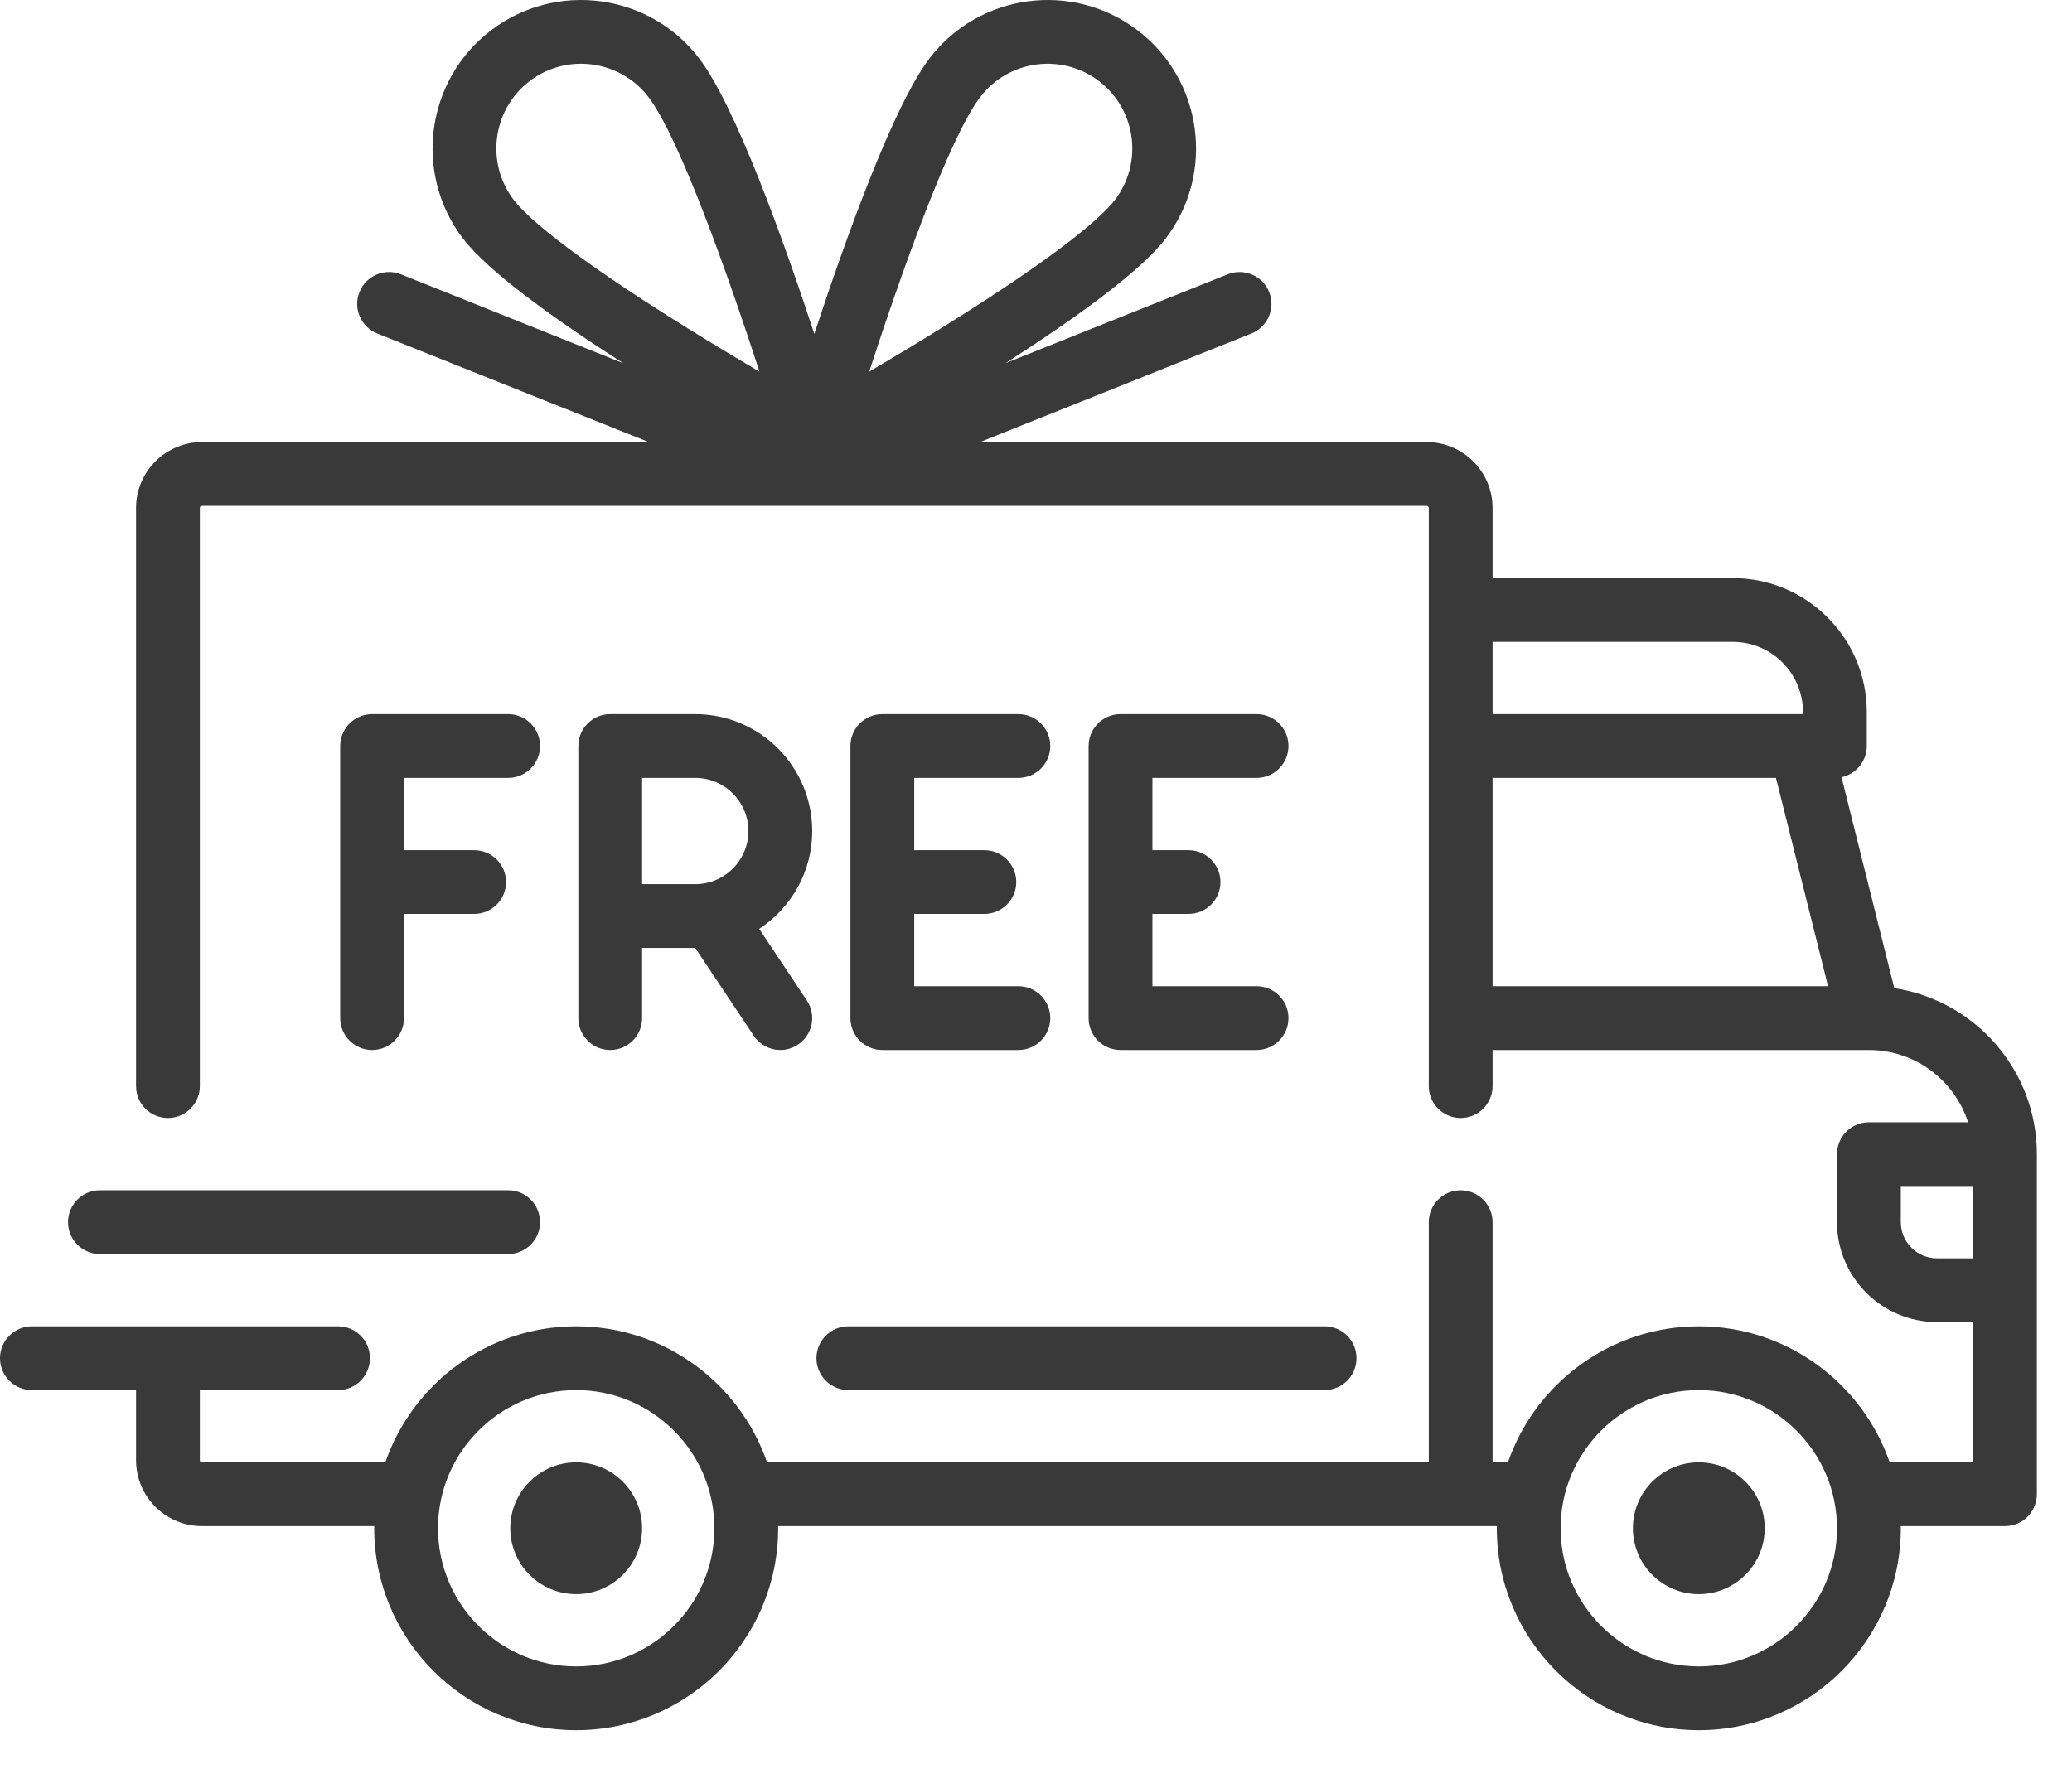 <svg width="48" height="41" viewBox="0 0 48 41" fill="none" xmlns="http://www.w3.org/2000/svg">
<path d="M43.883 22.898L42.661 18.01C42.995 17.939 43.246 17.642 43.246 17.287V16.499C43.246 14.788 41.854 13.396 40.143 13.396H34.577V11.771C34.577 10.929 33.892 10.244 33.05 10.244H22.701L28.99 7.728C29.369 7.577 29.553 7.147 29.402 6.768C29.25 6.389 28.82 6.205 28.441 6.356L23.292 8.416C24.861 7.409 26.414 6.301 27.005 5.526C28.155 4.018 27.864 1.854 26.355 0.704C24.847 -0.447 22.683 -0.156 21.533 1.353C20.692 2.455 19.583 5.553 18.865 7.736C18.147 5.553 17.038 2.455 16.197 1.353C15.046 -0.156 12.883 -0.447 11.374 0.704C9.866 1.854 9.574 4.018 10.725 5.526C11.316 6.301 12.868 7.409 14.438 8.416L9.288 6.356C8.909 6.204 8.479 6.389 8.328 6.768C8.176 7.147 8.36 7.577 8.739 7.728L15.028 10.244H4.679C3.837 10.244 3.152 10.929 3.152 11.771V25.168C3.152 25.576 3.483 25.907 3.891 25.907C4.299 25.907 4.63 25.576 4.63 25.168V11.771C4.63 11.744 4.652 11.722 4.679 11.722H33.05C33.077 11.722 33.099 11.744 33.099 11.771V25.168C33.099 25.576 33.43 25.907 33.838 25.907C34.246 25.907 34.577 25.576 34.577 25.168V24.331H43.292C43.293 24.331 43.294 24.331 43.295 24.331C43.295 24.331 43.296 24.331 43.297 24.331C44.37 24.332 45.28 25.036 45.593 26.006H43.295C42.887 26.006 42.556 26.336 42.556 26.744V28.321C42.556 29.597 43.595 30.636 44.871 30.636H45.709V33.886H43.777C43.142 32.054 41.4 30.734 39.355 30.734C37.309 30.734 35.567 32.054 34.933 33.886H34.577V28.32C34.577 27.913 34.246 27.582 33.838 27.582C33.43 27.582 33.099 27.912 33.099 28.32V33.886H17.77C17.136 32.054 15.394 30.734 13.348 30.734C11.303 30.734 9.561 32.054 8.926 33.886H4.679C4.652 33.886 4.63 33.864 4.63 33.837V32.212H7.832C8.24 32.212 8.57 31.881 8.57 31.473C8.57 31.065 8.24 30.734 7.832 30.734H0.739C0.331 30.734 0 31.065 0 31.473C0 31.881 0.331 32.212 0.739 32.212H3.152V33.837C3.152 34.679 3.837 35.364 4.679 35.364H8.67C8.67 35.38 8.669 35.397 8.669 35.413C8.669 37.993 10.768 40.092 13.348 40.092C15.928 40.092 18.027 37.993 18.027 35.413C18.027 35.397 18.026 35.38 18.026 35.364H34.677C34.677 35.38 34.675 35.397 34.675 35.413C34.675 37.993 36.775 40.092 39.355 40.092C41.935 40.092 44.034 37.993 44.034 35.413C44.034 35.397 44.033 35.38 44.033 35.364H46.447C46.855 35.364 47.186 35.033 47.186 34.625V26.744C47.187 24.799 45.751 23.182 43.883 22.898ZM15.935 7.61C13.02 5.799 12.156 4.966 11.9 4.63C11.243 3.769 11.41 2.535 12.27 1.879C12.625 1.608 13.043 1.477 13.459 1.477C14.05 1.477 14.636 1.743 15.022 2.249C15.737 3.186 16.856 6.34 17.595 8.613C17.096 8.319 16.523 7.976 15.935 7.61ZM20.135 8.613C20.874 6.34 21.993 3.186 22.708 2.249C23.364 1.388 24.598 1.222 25.459 1.879C26.32 2.535 26.486 3.769 25.83 4.63C25.574 4.966 24.709 5.799 21.795 7.61C21.207 7.976 20.634 8.319 20.135 8.613ZM34.577 14.874H40.143C41.039 14.874 41.768 15.603 41.768 16.499V16.548H34.577V14.874ZM34.577 22.853V18.026H41.142L42.349 22.853H34.577ZM13.348 38.615C11.583 38.615 10.147 37.179 10.147 35.413C10.147 33.648 11.583 32.212 13.348 32.212C15.114 32.212 16.55 33.648 16.55 35.413C16.55 37.179 15.114 38.615 13.348 38.615ZM39.355 38.615C37.59 38.615 36.153 37.179 36.153 35.413C36.153 33.648 37.59 32.212 39.355 32.212C41.12 32.212 42.556 33.648 42.556 35.413C42.556 37.179 41.12 38.615 39.355 38.615ZM45.709 29.158H44.871C44.41 29.158 44.034 28.782 44.034 28.32V27.483H45.709V29.158H45.709Z" fill="#393939"/>
<path d="M13.348 33.886C12.506 33.886 11.821 34.571 11.821 35.413C11.821 36.255 12.506 36.94 13.348 36.94C14.19 36.94 14.875 36.255 14.875 35.413C14.875 34.571 14.19 33.886 13.348 33.886Z" fill="#393939"/>
<path d="M39.355 33.886C38.513 33.886 37.828 34.571 37.828 35.413C37.828 36.255 38.513 36.94 39.355 36.94C40.197 36.94 40.882 36.255 40.882 35.413C40.882 34.571 40.197 33.886 39.355 33.886Z" fill="#393939"/>
<path d="M30.686 30.734H19.653C19.245 30.734 18.914 31.064 18.914 31.473C18.914 31.881 19.245 32.211 19.653 32.211H30.686C31.094 32.211 31.425 31.881 31.425 31.473C31.425 31.064 31.094 30.734 30.686 30.734Z" fill="#393939"/>
<path d="M11.772 27.581H2.315C1.907 27.581 1.576 27.912 1.576 28.32C1.576 28.729 1.907 29.059 2.315 29.059H11.772C12.18 29.059 12.511 28.729 12.511 28.32C12.511 27.912 12.18 27.581 11.772 27.581Z" fill="#393939"/>
<path d="M11.772 16.548H8.62C8.212 16.548 7.881 16.879 7.881 17.287V23.592C7.881 24 8.212 24.331 8.62 24.331C9.028 24.331 9.359 24 9.359 23.592V21.178H10.984C11.392 21.178 11.723 20.848 11.723 20.439C11.723 20.031 11.392 19.701 10.984 19.701H9.359V18.026H11.772C12.18 18.026 12.511 17.695 12.511 17.287C12.511 16.879 12.18 16.548 11.772 16.548Z" fill="#393939"/>
<path d="M17.587 21.524C18.326 21.04 18.816 20.205 18.816 19.257C18.816 17.763 17.6 16.548 16.107 16.548H14.136C13.728 16.548 13.398 16.879 13.398 17.287V23.592C13.398 24 13.728 24.331 14.136 24.331C14.544 24.331 14.875 24 14.875 23.592V21.966H16.105L17.462 24.001C17.604 24.215 17.838 24.331 18.077 24.331C18.218 24.331 18.36 24.29 18.486 24.206C18.826 23.98 18.918 23.521 18.691 23.182L17.587 21.524ZM16.107 20.488H14.875V18.026H16.107C16.786 18.026 17.338 18.578 17.338 19.257C17.338 19.936 16.786 20.488 16.107 20.488Z" fill="#393939"/>
<path d="M23.592 22.853H21.179V21.176C21.195 21.177 21.212 21.178 21.228 21.178H22.804C23.212 21.178 23.543 20.847 23.543 20.439C23.543 20.031 23.212 19.701 22.804 19.701H21.228C21.211 19.701 21.195 19.702 21.179 19.703V18.026H23.592C24 18.026 24.331 17.695 24.331 17.287C24.331 16.879 24 16.548 23.592 16.548H20.44C20.032 16.548 19.701 16.879 19.701 17.287V23.592C19.701 24 20.032 24.331 20.44 24.331H23.592C24 24.331 24.331 24 24.331 23.592C24.331 23.183 24 22.853 23.592 22.853Z" fill="#393939"/>
<path d="M29.11 22.853H26.697V21.178H27.534C27.942 21.178 28.273 20.848 28.273 20.44C28.273 20.032 27.942 19.701 27.534 19.701H26.697V18.026H29.11C29.518 18.026 29.849 17.695 29.849 17.287C29.849 16.879 29.518 16.548 29.11 16.548H25.958C25.55 16.548 25.219 16.879 25.219 17.287V23.592C25.219 24 25.549 24.331 25.958 24.331H29.11C29.518 24.331 29.849 24 29.849 23.592C29.849 23.184 29.518 22.853 29.11 22.853Z" fill="#393939"/>
</svg>